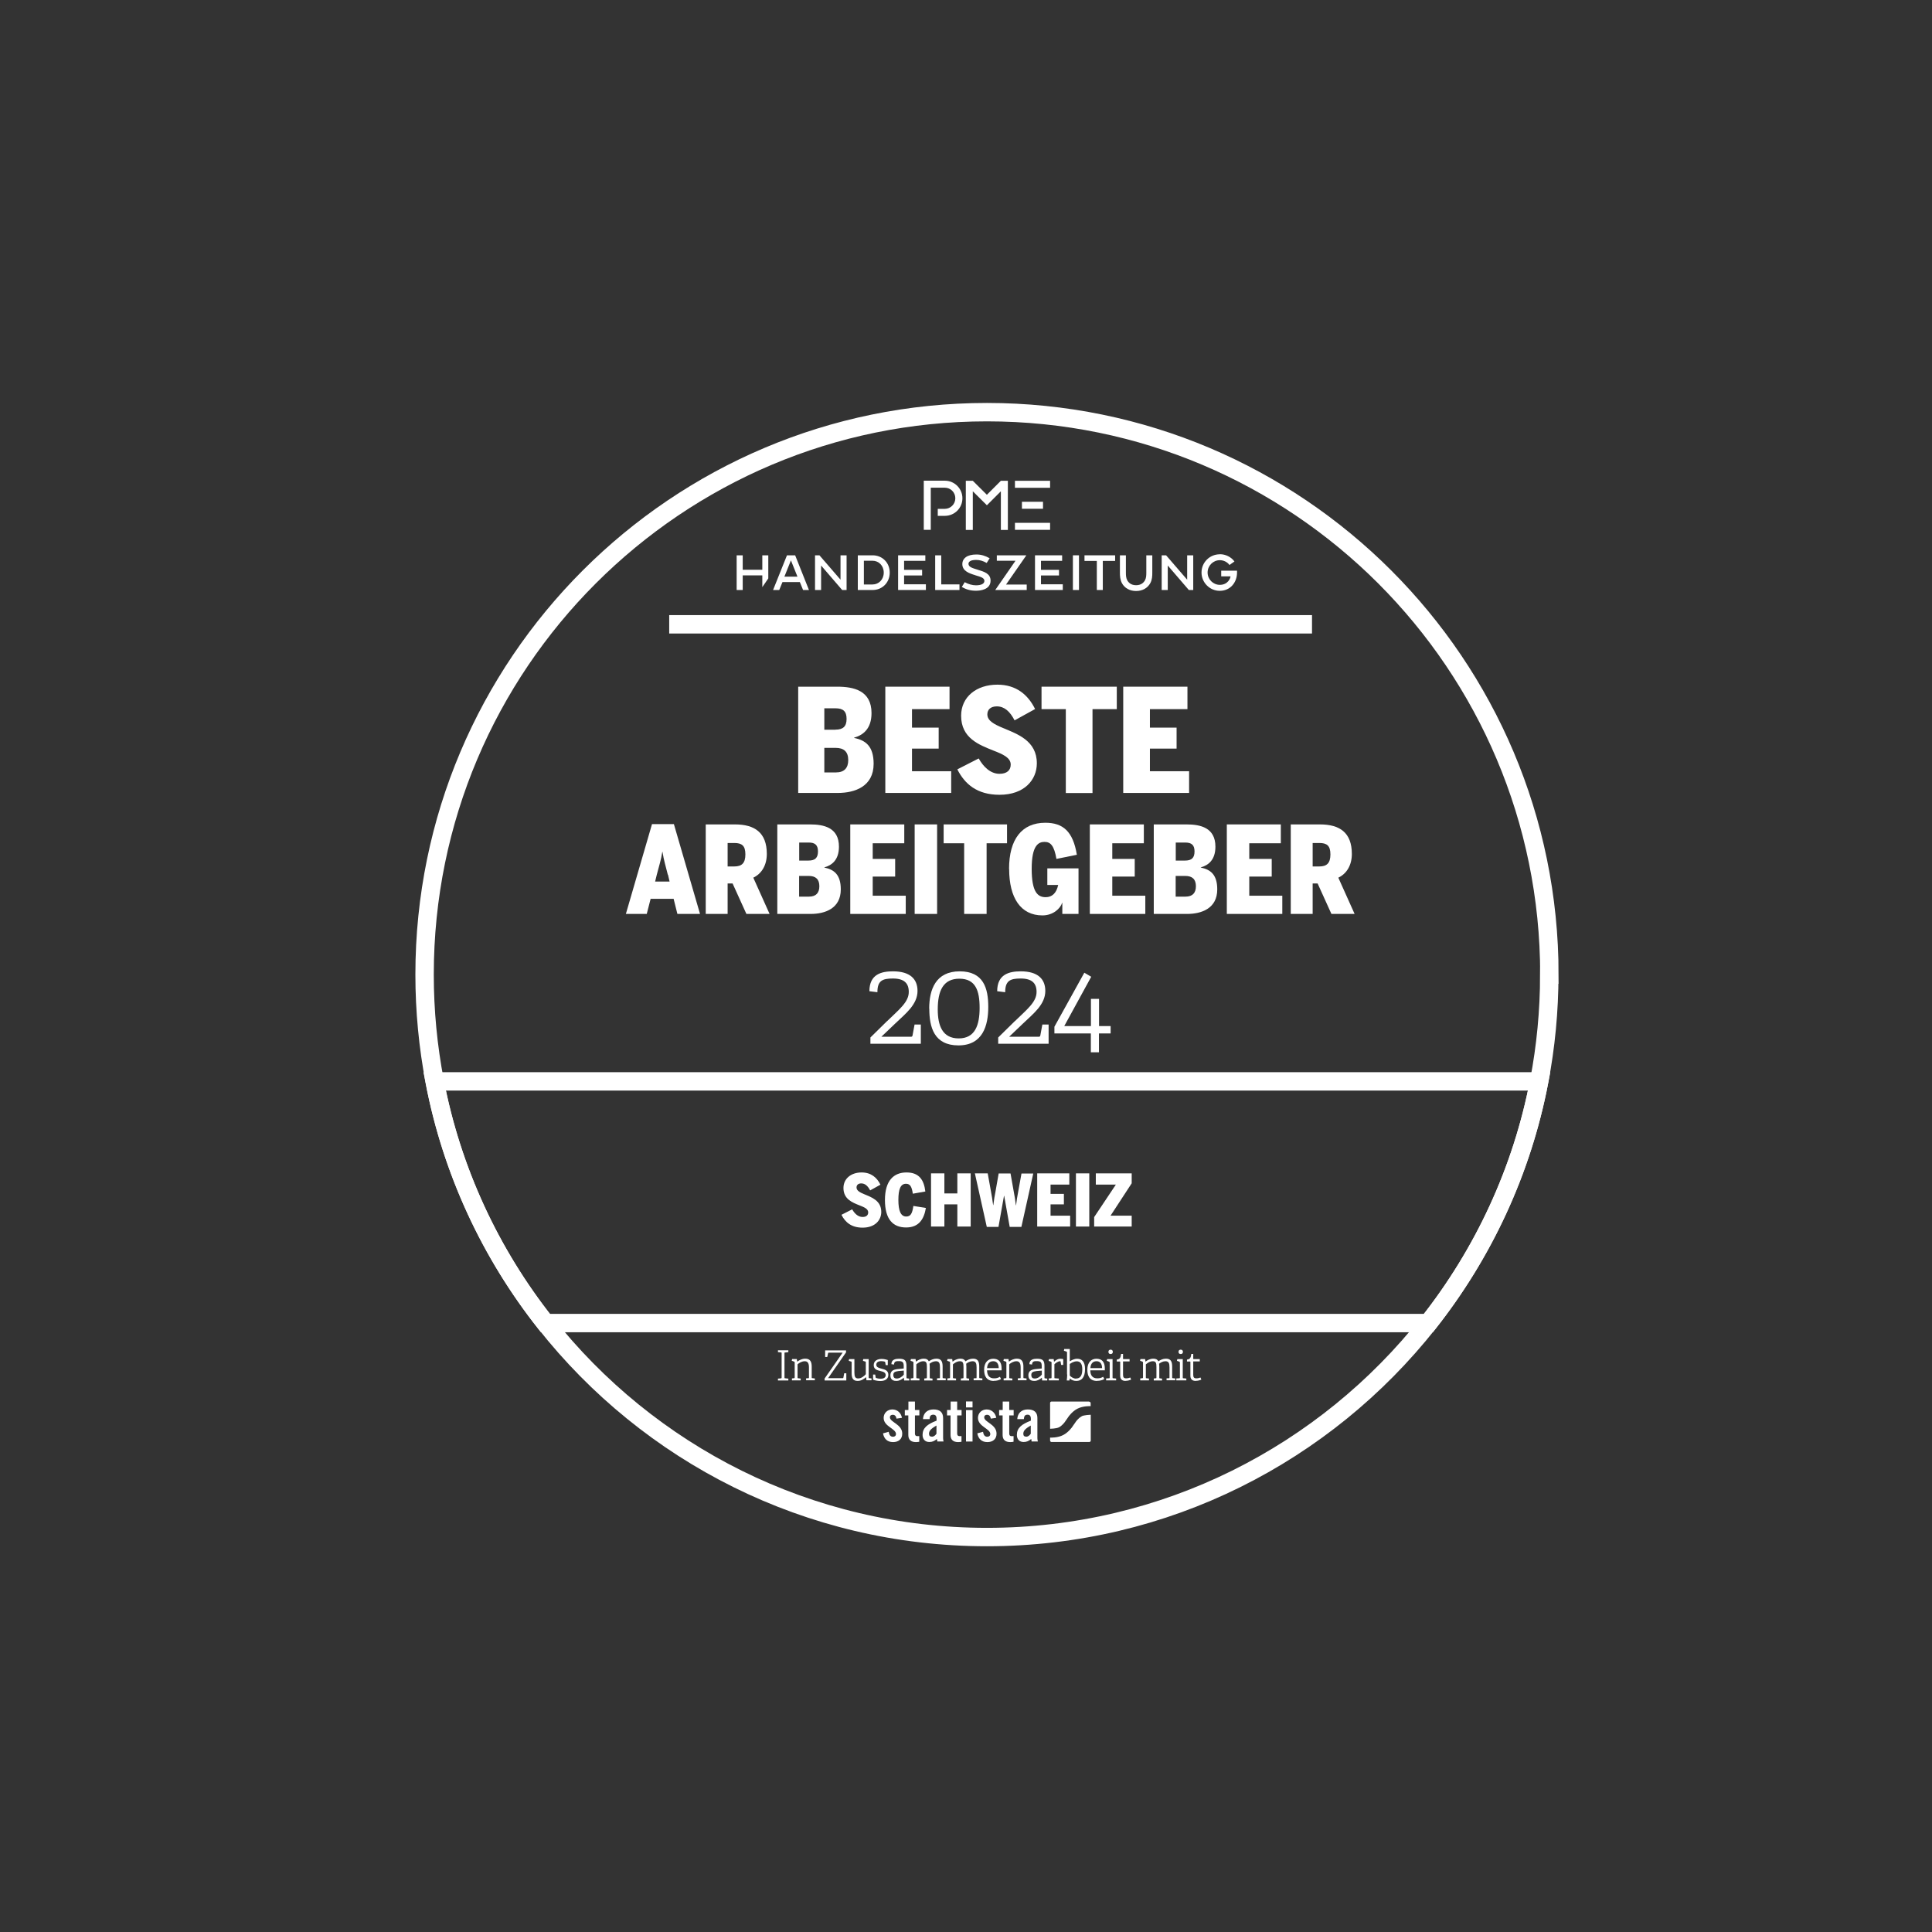 <?xml version="1.0" encoding="UTF-8"?>
<svg id="Ebene_1" data-name="Ebene 1" xmlns="http://www.w3.org/2000/svg" viewBox="0 0 210 210">
  <rect x="0" y="0" width="210" height="210" fill="#333333" stroke="none"/>
  <defs>
    <style>
      .cls-1 {
        stroke-miterlimit: 10;
      }

      .cls-1, .cls-2 {
        fill: #fff;
      }

      .cls-1, .cls-3 {
        stroke: #fff;
        stroke-width: 2px;
      }

      .cls-4, .cls-2 {
        stroke-width: 0px;
      }

      .cls-4, .cls-3 {
        fill: none;
      }
    </style>
  </defs>
  <g>
    <path class="cls-3" d="M168.4,105.93c0,3.97-.38,7.85-1.1,11.61-1.88,9.79-6.1,18.74-12.04,26.27-11.19,14.16-28.53,23.26-47.99,23.26s-36.79-9.09-47.98-23.26c-5.95-7.53-10.16-16.48-12.04-26.27-.72-3.76-1.1-7.64-1.1-11.61,0-33.76,27.37-61.13,61.13-61.13,33.77,0,61.13,27.37,61.13,61.13Z"/>
    <path class="cls-3" d="M167.3,117.54c-1.88,9.79-6.1,18.74-12.04,26.27H59.28c-5.95-7.53-10.16-16.48-12.04-26.27h120.06Z"/>
    <line class="cls-1" x1="72.74" y1="67.86" x2="142.61" y2="67.86"/>
    <g>
      <path class="cls-2" d="M86.77,74.64h4.23c1.8,0,3.73.42,3.73,2.87,0,1.73-.94,2.4-1.89,2.67v.03c1.22.25,2.12.87,2.12,2.81,0,2.48-2.06,3.17-3.89,3.17h-4.31v-11.55h0ZM90.8,79.31c.84,0,1.22-.35,1.22-1.17s-.37-1.15-1.2-1.15h-1.22v2.33s1.2,0,1.2,0ZM90.86,83.96c.92,0,1.34-.5,1.34-1.34,0-.89-.45-1.33-1.37-1.33h-1.23v2.67h1.26Z"/>
      <path class="cls-2" d="M96.23,74.64h6.98v2.44h-4.08v2.01h2.9v2.28h-2.9v2.46h4.26v2.36h-7.16v-11.55h0Z"/>
      <path class="cls-2" d="M104.05,83.63l2.33-1.19c.48.86,1.25,1.67,2.26,1.67.81,0,1.22-.39,1.22-1,0-.76-.86-1.13-1.89-1.53-1.54-.62-3.5-1.34-3.5-3.78,0-2.05,1.66-3.38,3.94-3.38,2.06,0,3.34,1.11,4.1,2.65l-2.23,1.23c-.5-.97-1.11-1.52-1.93-1.52-.69,0-1.03.37-1.03.87,0,.7.75,1.08,1.7,1.48,1.58.66,3.68,1.39,3.68,3.84,0,1.78-1.34,3.42-4.06,3.42-2.44,0-3.78-1.17-4.59-2.78Z"/>
      <path class="cls-2" d="M115.85,77.08h-2.64v-2.44h8.18v2.44h-2.64v9.12h-2.9v-9.12Z"/>
      <path class="cls-2" d="M122.09,74.64h6.98v2.44h-4.08v2.01h2.9v2.28h-2.9v2.46h4.26v2.36h-7.16v-11.55h0Z"/>
      <path class="cls-2" d="M70.31,99.34h-2.28l2.84-9.76h2.38l2.84,9.76h-2.46l-.41-1.64h-2.5l-.42,1.64ZM72.59,95.08c-.24-.96-.44-1.59-.58-2.49h-.02c-.14.91-.35,1.51-.6,2.49l-.18.74h1.57l-.17-.74Z"/>
      <path class="cls-2" d="M76.71,89.61h3.17c2.13,0,3.47.87,3.47,3.21,0,1.21-.55,2.14-1.47,2.58l1.77,3.94h-2.52l-1.5-3.31h-.54v3.31h-2.38v-9.73h0ZM79.81,94.18c.81,0,1.21-.35,1.21-1.31s-.39-1.24-1.21-1.24h-.72v2.55h.72Z"/>
      <path class="cls-2" d="M84.49,89.61h3.56c1.51,0,3.14.35,3.14,2.42,0,1.46-.79,2.03-1.59,2.25v.02c1.03.21,1.79.74,1.79,2.37,0,2.09-1.73,2.67-3.27,2.67h-3.63v-9.73ZM87.88,93.54c.71,0,1.03-.29,1.03-.99s-.32-.97-1.01-.97h-1.03v1.96h1.01ZM87.93,97.46c.78,0,1.13-.42,1.13-1.13,0-.75-.38-1.12-1.16-1.12h-1.04v2.25h1.07Z"/>
      <path class="cls-2" d="M92.42,89.61h5.87v2.05h-3.43v1.7h2.44v1.92h-2.44v2.08h3.59v1.98h-6.03v-9.73Z"/>
      <path class="cls-2" d="M99.42,89.61h2.44v9.73h-2.44v-9.73Z"/>
      <path class="cls-2" d="M104.79,91.66h-2.22v-2.05h6.89v2.05h-2.22v7.68h-2.44v-7.68Z"/>
      <path class="cls-2" d="M109.68,94.45c0-3.22,1.38-5.02,3.94-5.02,1.92,0,3.01.93,3.43,3.48l-2.22.45c-.25-1.45-.64-1.85-1.29-1.85s-1.4.35-1.4,2.92.67,3.09,1.52,3.09c.7,0,1.17-.44,1.36-1.33h-1.18v-1.8h3.39v4.95h-1.76v-1.21h-.02c-.18.6-.96,1.37-2.14,1.37-2.37,0-3.62-1.91-3.62-5.05Z"/>
      <path class="cls-2" d="M118.46,89.61h5.87v2.05h-3.43v1.7h2.44v1.92h-2.44v2.08h3.59v1.98h-6.03v-9.73Z"/>
      <path class="cls-2" d="M125.41,89.61h3.56c1.51,0,3.14.35,3.14,2.42,0,1.46-.79,2.03-1.59,2.25v.02c1.03.21,1.79.74,1.79,2.37,0,2.09-1.73,2.67-3.27,2.67h-3.63v-9.73ZM128.81,93.54c.71,0,1.03-.29,1.03-.99s-.32-.97-1.01-.97h-1.03v1.96h1.01ZM128.86,97.46c.78,0,1.13-.42,1.13-1.13,0-.75-.38-1.12-1.16-1.12h-1.04v2.25h1.07Z"/>
      <path class="cls-2" d="M133.35,89.61h5.87v2.05h-3.43v1.7h2.44v1.92h-2.44v2.08h3.59v1.98h-6.03v-9.73Z"/>
      <path class="cls-2" d="M140.3,89.61h3.17c2.13,0,3.47.87,3.47,3.21,0,1.21-.55,2.14-1.47,2.58l1.77,3.94h-2.52l-1.5-3.31h-.54v3.31h-2.38v-9.73h0ZM143.4,94.18c.81,0,1.21-.35,1.21-1.31s-.39-1.24-1.21-1.24h-.72v2.55h.72Z"/>
    </g>
    <g>
      <path class="cls-2" d="M96.43,110.99c1.29-1.26,2.35-2.06,2.35-3.17,0-.94-.49-1.46-1.73-1.46-1.14,0-1.68.24-1.68,1.49l-.87-.11c0-1.86,1.33-2.16,2.56-2.16,1.9,0,2.67.87,2.67,2.13,0,1.48-1.31,2.48-2.4,3.52l-1.53,1.46h3.17c.15,0,.19-.01.22-.15l.22-1.18h.68v2.09h-5.48v-.68l1.82-1.79Z"/>
      <path class="cls-2" d="M101,109.63c0-2.07.71-4.05,3.31-4.05s3.11,1.84,3.11,3.87-.6,4.18-3.24,4.18c-2.65,0-3.17-1.98-3.17-3.99ZM106.48,109.54c0-1.86-.44-3.16-2.2-3.16s-2.35,1.31-2.35,3.34c0,1.75.5,3.15,2.28,3.15,1.77,0,2.27-1.43,2.27-3.32Z"/>
      <path class="cls-2" d="M110.32,110.99c1.29-1.26,2.35-2.06,2.35-3.17,0-.94-.49-1.46-1.73-1.46-1.14,0-1.68.24-1.68,1.49l-.87-.11c0-1.86,1.33-2.16,2.56-2.16,1.9,0,2.67.87,2.67,2.13,0,1.48-1.31,2.48-2.4,3.52l-1.53,1.46h3.17c.15,0,.19-.01.22-.15l.22-1.18h.68v2.09h-5.48v-.68l1.82-1.79Z"/>
      <path class="cls-2" d="M114.61,112.32v-.72l3.25-5.87.75.44-2.93,5.36h2.9v-2.96h.88v2.96h1.26v.8h-1.27v2.05h-.88v-2.05h-3.96Z"/>
    </g>
    <circle class="cls-4" cx="107.27" cy="105.94" r="59.39"/>
    <g>
      <path class="cls-2" d="M84.89,149.81c.06,0,.07-.02.07-.09v-2.63c0-.07,0-.09-.07-.09l-.33-.03v-.2h1.13v.2l-.35.04c-.07,0-.07.02-.07.09v2.62c0,.07,0,.08.07.09l.35.04v.2h-1.13v-.2l.33-.03Z"/>
      <path class="cls-2" d="M87.86,149.81c.06,0,.07-.02.07-.09v-1.08c0-.46-.13-.68-.46-.68s-.65.21-.78.34v1.42c0,.07,0,.08.07.09l.27.03v.2h-.95v-.21l.23-.03c.06,0,.07-.02.07-.09v-1.62s-.01-.08-.06-.09l-.26-.09.04-.19h.51l.04.28h.01c.23-.16.51-.32.87-.32.53,0,.7.33.7.86v1.17c0,.07,0,.08.07.09l.27.03v.2h-.95v-.21l.23-.02Z"/>
      <path class="cls-2" d="M91.58,147.03h-1.5s-.06,0-.07.05l-.09.42h-.23s0-.72,0-.72h2.27v.22l-1.95,2.8h1.59s.06,0,.07-.05l.09-.48h.23v.78h-2.36v-.21l1.96-2.81Z"/>
      <path class="cls-2" d="M94.11,149.71c-.21.18-.49.39-.89.39-.51,0-.65-.32-.65-.83v-1.17c0-.07,0-.09-.07-.11l-.24-.07.03-.19h.58v1.45c0,.44.08.65.41.65.35,0,.64-.25.83-.46v-1.28c0-.07,0-.09-.07-.1l-.24-.07.03-.19h.59v1.98c0,.07.01.09.06.09l.25.03v.2h-.55l-.04-.33h-.01Z"/>
      <path class="cls-2" d="M96.15,148c-.06-.02-.21-.05-.37-.05-.37,0-.53.17-.53.39,0,.28.28.35.58.43.35.09.73.19.73.67,0,.51-.44.67-.87.67-.35,0-.71-.1-.79-.15v-.55h.23s.05.31.05.31c0,.03,0,.05.05.06.06.02.24.08.49.08.33,0,.55-.12.55-.39,0-.29-.26-.37-.55-.44-.36-.09-.75-.17-.75-.65s.42-.67.86-.67c.31,0,.58.09.67.12v.55h-.23s-.05-.31-.05-.31c0-.03-.01-.05-.05-.06Z"/>
      <path class="cls-2" d="M98.25,149.74c-.24.22-.49.36-.84.36-.57,0-.63-.39-.63-.6,0-.45.28-.64.81-.69l.64-.06v-.25c0-.38-.08-.55-.51-.55-.3,0-.53,0-.54.37l-.29-.04c0-.53.5-.59.83-.59.62,0,.81.18.81.8v1.24c0,.07,0,.08.07.09l.23.03v.2h-.55l-.04-.3h-.01ZM97.1,149.46c0,.27.14.38.37.38.31,0,.6-.21.77-.42v-.44l-.59.05c-.43.05-.55.17-.55.42Z"/>
      <path class="cls-2" d="M102.1,149.81c.06,0,.07-.02.07-.09v-1.08c0-.45-.08-.68-.44-.68-.27,0-.53.14-.69.27.01.09.02.18.02.3v1.2c0,.07,0,.08.07.09l.23.03v.2h-.9v-.21l.22-.03c.06,0,.07-.02.07-.09v-1.11c0-.45-.05-.65-.39-.65s-.62.22-.76.34v1.42c0,.07,0,.08.07.09l.27.03v.2h-.95v-.21l.23-.03c.06,0,.07-.02.07-.09v-1.62s-.01-.08-.06-.09l-.26-.09.04-.19h.51l.04.28h.01c.18-.14.47-.32.85-.32.29,0,.45.1.54.29.22-.15.49-.29.83-.29.53,0,.67.33.67.86v1.17c0,.07,0,.08.07.09l.27.03v.2h-.95v-.21l.23-.02Z"/>
      <path class="cls-2" d="M106.08,149.81c.06,0,.07-.02.07-.09v-1.08c0-.45-.08-.68-.44-.68-.27,0-.53.14-.69.27.01.09.02.18.02.3v1.2c0,.07,0,.08.07.09l.23.03v.2h-.9v-.21l.22-.03c.06,0,.07-.02.07-.09v-1.11c0-.45-.05-.65-.39-.65s-.62.22-.76.34v1.42c0,.07,0,.08.07.09l.27.03v.2h-.95v-.21l.23-.03c.06,0,.07-.02.07-.09v-1.62s-.01-.08-.06-.09l-.26-.09.04-.19h.51l.04.28h.01c.18-.14.47-.32.85-.32.29,0,.45.1.54.29.22-.15.49-.29.83-.29.53,0,.67.33.67.86v1.17c0,.07,0,.08.07.09l.27.03v.2h-.95v-.21l.23-.02Z"/>
      <path class="cls-2" d="M108.02,150.1c-.8,0-1.05-.54-1.05-1.22,0-.81.44-1.19.99-1.19s.91.29.91,1.07c0,.06,0,.13,0,.19h-1.58c.01.51.21.87.76.87.28,0,.42-.05.64-.17l.12.25c-.21.12-.46.19-.78.19ZM107.96,147.96c-.35,0-.63.19-.67.75h1.27c-.01-.56-.28-.75-.59-.75Z"/>
      <path class="cls-2" d="M110.87,149.81c.06,0,.07-.02.07-.09v-1.08c0-.46-.13-.68-.46-.68s-.65.21-.78.34v1.42c0,.07,0,.08.07.09l.27.03v.2h-.95v-.21l.23-.03c.06,0,.07-.02.07-.09v-1.62s-.01-.08-.06-.09l-.26-.09.04-.19h.51l.04.28h.01c.23-.16.51-.32.87-.32.53,0,.7.33.7.86v1.17c0,.07,0,.08.07.09l.27.03v.2h-.95v-.21l.23-.02Z"/>
      <path class="cls-2" d="M113.25,149.74c-.24.22-.49.36-.84.36-.57,0-.63-.39-.63-.6,0-.45.28-.64.81-.69l.64-.06v-.25c0-.38-.08-.55-.51-.55-.3,0-.53,0-.54.37l-.29-.04c0-.53.5-.59.83-.59.62,0,.81.18.81.8v1.24c0,.07,0,.08.07.09l.23.03v.2h-.55l-.04-.3h-.01ZM112.1,149.46c0,.27.14.38.37.38.31,0,.6-.21.77-.42v-.44l-.59.05c-.43.05-.55.17-.55.42Z"/>
      <path class="cls-2" d="M114.23,149.81c.06,0,.07-.02.07-.09v-1.62s-.01-.08-.06-.09l-.26-.09.04-.19h.51l.04.29c.15-.14.38-.33.7-.33.1,0,.22.02.3.04v.63h-.23s-.06-.36-.06-.36c0-.03,0-.04-.05-.04-.24,0-.51.22-.62.33v1.43c0,.07,0,.09.07.09l.41.03v.2h-1.09v-.21l.23-.02Z"/>
      <path class="cls-2" d="M115.98,149.4v-2.4s-.01-.08-.06-.09l-.28-.09.04-.19h.6v1.34c.22-.13.48-.28.81-.28.51,0,.85.33.85,1.11,0,.93-.38,1.3-.95,1.3-.27,0-.5-.08-.72-.27h0s-.02.22-.02.22h-.3c.02-.16.05-.43.05-.65ZM116.96,149.84c.5,0,.68-.39.68-1,0-.68-.27-.87-.6-.87-.3,0-.58.16-.76.29v1.26c.16.17.42.33.67.33Z"/>
      <path class="cls-2" d="M119.24,150.1c-.8,0-1.05-.54-1.05-1.22,0-.81.44-1.19.99-1.19s.91.29.91,1.07c0,.06,0,.13,0,.19h-1.58c.01.51.21.87.76.87.28,0,.42-.05.64-.17l.12.25c-.21.12-.46.19-.78.19ZM119.19,147.96c-.35,0-.63.19-.67.75h1.27c0-.56-.28-.75-.59-.75Z"/>
      <path class="cls-2" d="M120.55,149.81c.06,0,.07-.02.07-.09v-1.62s-.01-.08-.06-.09l-.26-.09.04-.19h.59v1.99c0,.07,0,.08.07.09l.32.03v.2h-1.09v-.21l.32-.02ZM120.72,147.18c-.15,0-.24-.09-.24-.24s.09-.24.24-.24.24.09.24.24-.09.24-.24.24Z"/>
      <path class="cls-2" d="M122.34,150.1c-.39,0-.58-.2-.58-.56v-1.5s0-.05-.04-.05h-.33v-.21c.33-.05.41-.16.47-.61h.21v.51s0,.05.04.05h.67v.25h-.71v1.44c0,.29.08.4.35.4.15,0,.3-.04.44-.09l.09.23c-.18.07-.37.13-.59.13Z"/>
      <path class="cls-2" d="M127.05,149.81c.06,0,.07-.02.07-.09v-1.08c0-.45-.08-.68-.44-.68-.27,0-.53.14-.69.27.01.09.02.18.02.3v1.2c0,.07,0,.08.07.09l.23.03v.2h-.9v-.21l.22-.03c.06,0,.07-.02.07-.09v-1.11c0-.45-.05-.65-.39-.65s-.62.22-.76.34v1.42c0,.07,0,.08.07.09l.27.03v.2h-.95v-.21l.23-.03c.06,0,.07-.02.07-.09v-1.62s-.01-.08-.06-.09l-.26-.09.04-.19h.51l.04.28h.01c.18-.14.47-.32.85-.32.29,0,.45.1.54.29.22-.15.49-.29.83-.29.53,0,.67.33.67.86v1.17c0,.07,0,.08.07.09l.27.03v.2h-.95v-.21l.23-.02Z"/>
      <path class="cls-2" d="M128.18,149.81c.06,0,.07-.02.07-.09v-1.62s-.01-.08-.06-.09l-.26-.09.04-.19h.59v1.99c0,.07,0,.08.07.09l.32.03v.2h-1.09v-.21l.32-.02ZM128.34,147.18c-.15,0-.24-.09-.24-.24s.09-.24.24-.24.24.09.24.24-.09.24-.24.24Z"/>
      <path class="cls-2" d="M129.97,150.1c-.39,0-.58-.2-.58-.56v-1.5s0-.05-.04-.05h-.33v-.21c.33-.05.41-.16.47-.61h.21v.51s0,.05.04.05h.67v.25h-.71v1.44c0,.29.08.4.35.4.15,0,.3-.04.44-.09l.09.23c-.17.07-.37.13-.59.13Z"/>
    </g>
    <path class="cls-2" d="M97.45,154.21c-.05-.28-.18-.43-.41-.43-.18,0-.31.09-.31.28,0,.53,1.34.75,1.34,1.77,0,.61-.42.92-1,.92-.62,0-.98-.36-1.09-.95l.62-.17c.05.29.15.54.47.54.18,0,.32-.11.32-.3,0-.59-1.34-.81-1.34-1.75,0-.54.42-.92.95-.92s.94.37,1.04.91l-.6.09ZM98.35,153.85v-.59h.39v-.92h.71v.92h.48v.59h-.48v1.97c0,.18.08.28.24.28h.23v.61c-.09.02-.18.04-.36.04-.53,0-.83-.25-.83-.77v-2.13h-.39ZM100.32,154.27c.04-.69.48-1.07,1.15-1.07s1.04.3,1.04.93v2.19c0,.11.02.25.05.36h-.68c0-.09-.03-.18-.04-.27-.27.22-.49.33-.83.33-.48,0-.73-.33-.73-.77,0-.75.5-1.16,1.52-1.55v-.21c0-.29-.12-.44-.35-.44-.32,0-.39.19-.41.48h-.71ZM101.79,154.95c-.65.37-.81.6-.81.9,0,.22.12.31.33.31.2,0,.36-.15.48-.32v-.9ZM102.94,153.85v-.59h.39v-.92h.71v.92h.48v.59h-.48v1.97c0,.18.08.28.24.28h.23v.61c-.09.02-.18.04-.36.04-.53,0-.83-.25-.83-.77v-2.13h-.39ZM105,152.98v-.65h.71v.65h-.71ZM105,156.69v-3.42h.71v3.42h-.71ZM107.7,154.21c-.05-.28-.18-.43-.41-.43-.18,0-.31.09-.31.28,0,.53,1.34.75,1.34,1.77,0,.61-.42.92-1,.92-.62,0-.98-.36-1.09-.95l.62-.17c.05.29.15.54.47.54.18,0,.32-.11.32-.3,0-.59-1.34-.81-1.34-1.75,0-.54.42-.92.95-.92s.94.37,1.04.91l-.6.09ZM108.6,153.85v-.59h.39v-.92h.71v.92h.48v.59h-.48v1.97c0,.18.08.28.24.28h.23v.61c-.09.02-.18.04-.36.04-.53,0-.83-.25-.83-.77v-2.13h-.39ZM110.57,154.27c.04-.69.48-1.07,1.15-1.07s1.04.3,1.04.93v2.19c0,.11.02.25.05.36h-.68c0-.09-.03-.18-.04-.27-.27.22-.49.33-.83.33-.48,0-.73-.33-.73-.77,0-.75.5-1.16,1.52-1.55v-.21c0-.29-.12-.44-.35-.44-.32,0-.39.19-.41.48h-.71ZM112.04,154.95c-.65.37-.81.6-.81.9,0,.22.12.31.33.31.2,0,.36-.15.48-.32v-.9ZM118.4,152.34h-4.1c-.09,0-.16.07-.16.16v2.8h.02s.67-.01.95-.16c.35-.18.62-.56.62-.56.07-.09.14-.2.16-.23.02-.03.05-.07.05-.07,0,0,.03-.05.05-.07.02-.02.08-.12.15-.22,0,0,.4-.58.97-.87.62-.32,1.43-.28,1.43-.28h.01v-.32c0-.09-.07-.16-.16-.16ZM117.56,153.96c-.35.18-.61.56-.61.56-.07.09-.14.2-.16.23-.02.03-.05.07-.05.07,0,0-.03.05-.05.07-.02.02-.08.12-.15.22,0,0-.4.58-.97.87-.59.31-1.36.29-1.43.28v.32c0,.09.07.16.16.16h4.1c.09,0,.16-.07.16-.16v-2.8s-.02,0-.04,0c0,0-.66.02-.95.16Z"/>
    <g>
      <g>
        <path class="cls-2" d="M87.27,64.13h.66l-1.5-3.77h-.89l-1.51,3.77h.67l.35-.86h1.89l.35.86ZM86.68,62.68h-1.42l.71-1.77.71,1.77Z"/>
        <path class="cls-2" d="M91.54,64.13h.48v-3.77h-.66v2.65l-2.29-2.65h-.48v3.77h.66v-2.66l2.29,2.66Z"/>
        <path class="cls-2" d="M93.24,64.13h1.62c1.02,0,1.85-.79,1.85-1.89s-.83-1.88-1.85-1.88h-1.62v3.77ZM94.84,63.53h-.94v-2.58h.94c.67,0,1.22.53,1.22,1.29s-.55,1.29-1.22,1.29Z"/>
        <path class="cls-2" d="M101.66,64.13h2.63v-.61h-1.98v-3.16h-.66v3.77Z"/>
        <path class="cls-2" d="M104.54,63.8c.49.28.97.41,1.53.41.48,0,1.6-.11,1.6-1.1,0-.78-.72-.97-1.36-1.17l-.09-.03c-.5-.16-.95-.27-.95-.63,0-.13.09-.42.83-.42.38,0,.74.1,1.15.33l.32-.51c-.49-.28-.94-.41-1.44-.41s-.89.1-1.16.3c-.24.18-.37.43-.37.73,0,.76.72,1.01,1.37,1.21l.05.02c.5.16.98.25.98.61,0,.31-.34.48-.92.48-.38,0-.82-.12-1.22-.34l-.32.53Z"/>
        <path class="cls-2" d="M116.62,64.13h.66v-3.77h-.66v3.77Z"/>
        <path class="cls-2" d="M119.22,64.13h.65v-3.16h1.34v-.61h-3.33v.61h1.34v3.16h0Z"/>
        <path class="cls-2" d="M129.22,64.13h.48v-3.77h-.66v2.65l-2.29-2.65h-.48v3.77h.66v-2.66l2.29,2.66Z"/>
        <path class="cls-2" d="M125.25,60.36h-.65v1.87c0,.3-.01.59-.14.83-.12.23-.39.55-.97.55s-.85-.32-.97-.55c-.13-.25-.14-.54-.14-.83,0-.25,0-1.51,0-1.87h-.65c0,.36,0,1.62,0,1.87,0,.37.02.76.21,1.14.29.55.85.87,1.55.87h0c.69,0,1.26-.32,1.55-.87.2-.38.21-.77.21-1.14,0-.25,0-1.52,0-1.87Z"/>
        <path class="cls-2" d="M132.58,60.25c-1.1,0-1.98.89-1.98,1.98s.89,1.99,1.98,1.99c.55,0,1.04-.21,1.38-.6.32-.36.5-.85.5-1.39,0-.07,0-.13,0-.2h-1.72v.62h1.01c0,.19-.28.92-1.16.92-.73,0-1.33-.6-1.33-1.34s.6-1.34,1.33-1.34c.41,0,.8.19,1.05.52l.54-.38c-.37-.5-.97-.79-1.59-.79Z"/>
        <polygon class="cls-2" points="82.86 63.82 83.51 62.87 83.51 60.36 82.86 60.36 82.86 61.93 80.73 61.93 80.73 60.36 80.07 60.36 80.07 64.13 80.73 64.13 80.73 62.54 82.86 62.54 82.86 63.82"/>
        <polygon class="cls-2" points="109.35 63.54 111.56 60.36 111.18 60.36 108.35 60.36 108.35 60.95 110.38 60.95 108.18 64.13 108.54 64.13 111.6 64.13 111.6 63.54 109.35 63.54"/>
        <polygon class="cls-2" points="113.15 62.55 115.11 62.55 115.11 61.94 113.15 61.94 113.15 60.96 115.45 60.96 115.45 60.36 112.5 60.36 112.5 64.13 115.52 64.13 115.52 63.51 113.15 63.51 113.15 62.55"/>
        <polygon class="cls-2" points="98.27 62.55 100.23 62.55 100.23 61.94 98.27 61.94 98.27 60.96 100.58 60.96 100.58 60.36 97.62 60.36 97.62 64.13 100.64 64.13 100.64 63.51 98.27 63.51 98.27 62.55"/>
      </g>
      <g>
        <rect class="cls-2" x="110.32" y="52.26" width="3.82" height=".76"/>
        <rect class="cls-2" x="111.08" y="54.54" width="2.29" height=".76"/>
        <rect class="cls-2" x="110.32" y="56.83" width="3.82" height=".76"/>
        <g>
          <path class="cls-2" d="M102.69,56.07h-.76v-.76h.76c.63,0,1.15-.51,1.15-1.15s-.51-1.15-1.15-1.15h-1.52v4.58h-.76v-5.34h2.29c1.05,0,1.91.85,1.91,1.91s-.85,1.91-1.91,1.91"/>
          <polygon class="cls-2" points="104.98 57.6 105.74 57.6 105.74 53.4 107.27 54.92 108.79 53.4 108.79 57.6 109.55 57.6 109.55 52.26 108.79 52.26 107.27 53.78 105.74 52.26 104.98 52.26 104.98 57.6"/>
        </g>
      </g>
    </g>
  </g>
  <g>
    <path class="cls-2" d="M91.47,132.04l1.16-.59c.24.43.62.83,1.13.83.41,0,.61-.2.61-.5,0-.38-.43-.56-.94-.76-.77-.31-1.75-.67-1.75-1.89,0-1.02.83-1.69,1.97-1.69,1.03,0,1.67.55,2.05,1.33l-1.12.62c-.25-.48-.55-.76-.97-.76-.34,0-.51.19-.51.44,0,.35.37.54.85.74.79.33,1.84.69,1.84,1.92,0,.89-.67,1.71-2.03,1.71-1.21,0-1.88-.58-2.29-1.38Z"/>
    <path class="cls-2" d="M96.19,130.43c0-2.13.98-2.99,2.34-2.99s1.9.79,2.05,2.07l-1.36.24c-.11-.74-.28-1.08-.74-1.08-.59,0-.83.58-.83,1.76s.26,1.8.85,1.8c.47,0,.66-.3.78-1.15l1.36.22c-.2,1.19-.74,2.12-2.15,2.12s-2.3-.86-2.3-2.99Z"/>
    <path class="cls-2" d="M101.2,127.54h1.45v2.18h1.41v-2.18h1.45v5.78h-1.45v-2.41h-1.41v2.41h-1.45v-5.78Z"/>
    <path class="cls-2" d="M105.96,127.54h1.4l.36,2c.09.48.13.73.23,1.45h.02c.09-.71.14-.97.23-1.44l.35-2h1.29l.36,2.03c.09.47.15.79.22,1.43h.02c.08-.63.13-.94.22-1.4l.37-2.05h1.28l-1.29,5.8h-1.27l-.6-3.38h-.02l-.6,3.38h-1.27l-1.29-5.8Z"/>
    <path class="cls-2" d="M112.74,127.54h3.49v1.22h-2.04v1.01h1.45v1.14h-1.45v1.23h2.13v1.18h-3.58v-5.77Z"/>
    <path class="cls-2" d="M116.95,127.54h1.45v5.78h-1.45v-5.78Z"/>
    <path class="cls-2" d="M118.94,132.28l2.35-3.52h-2.18v-1.22h3.9v1.08l-2.3,3.52h2.3v1.18h-4.08v-1.04Z"/>
  </g>
</svg>